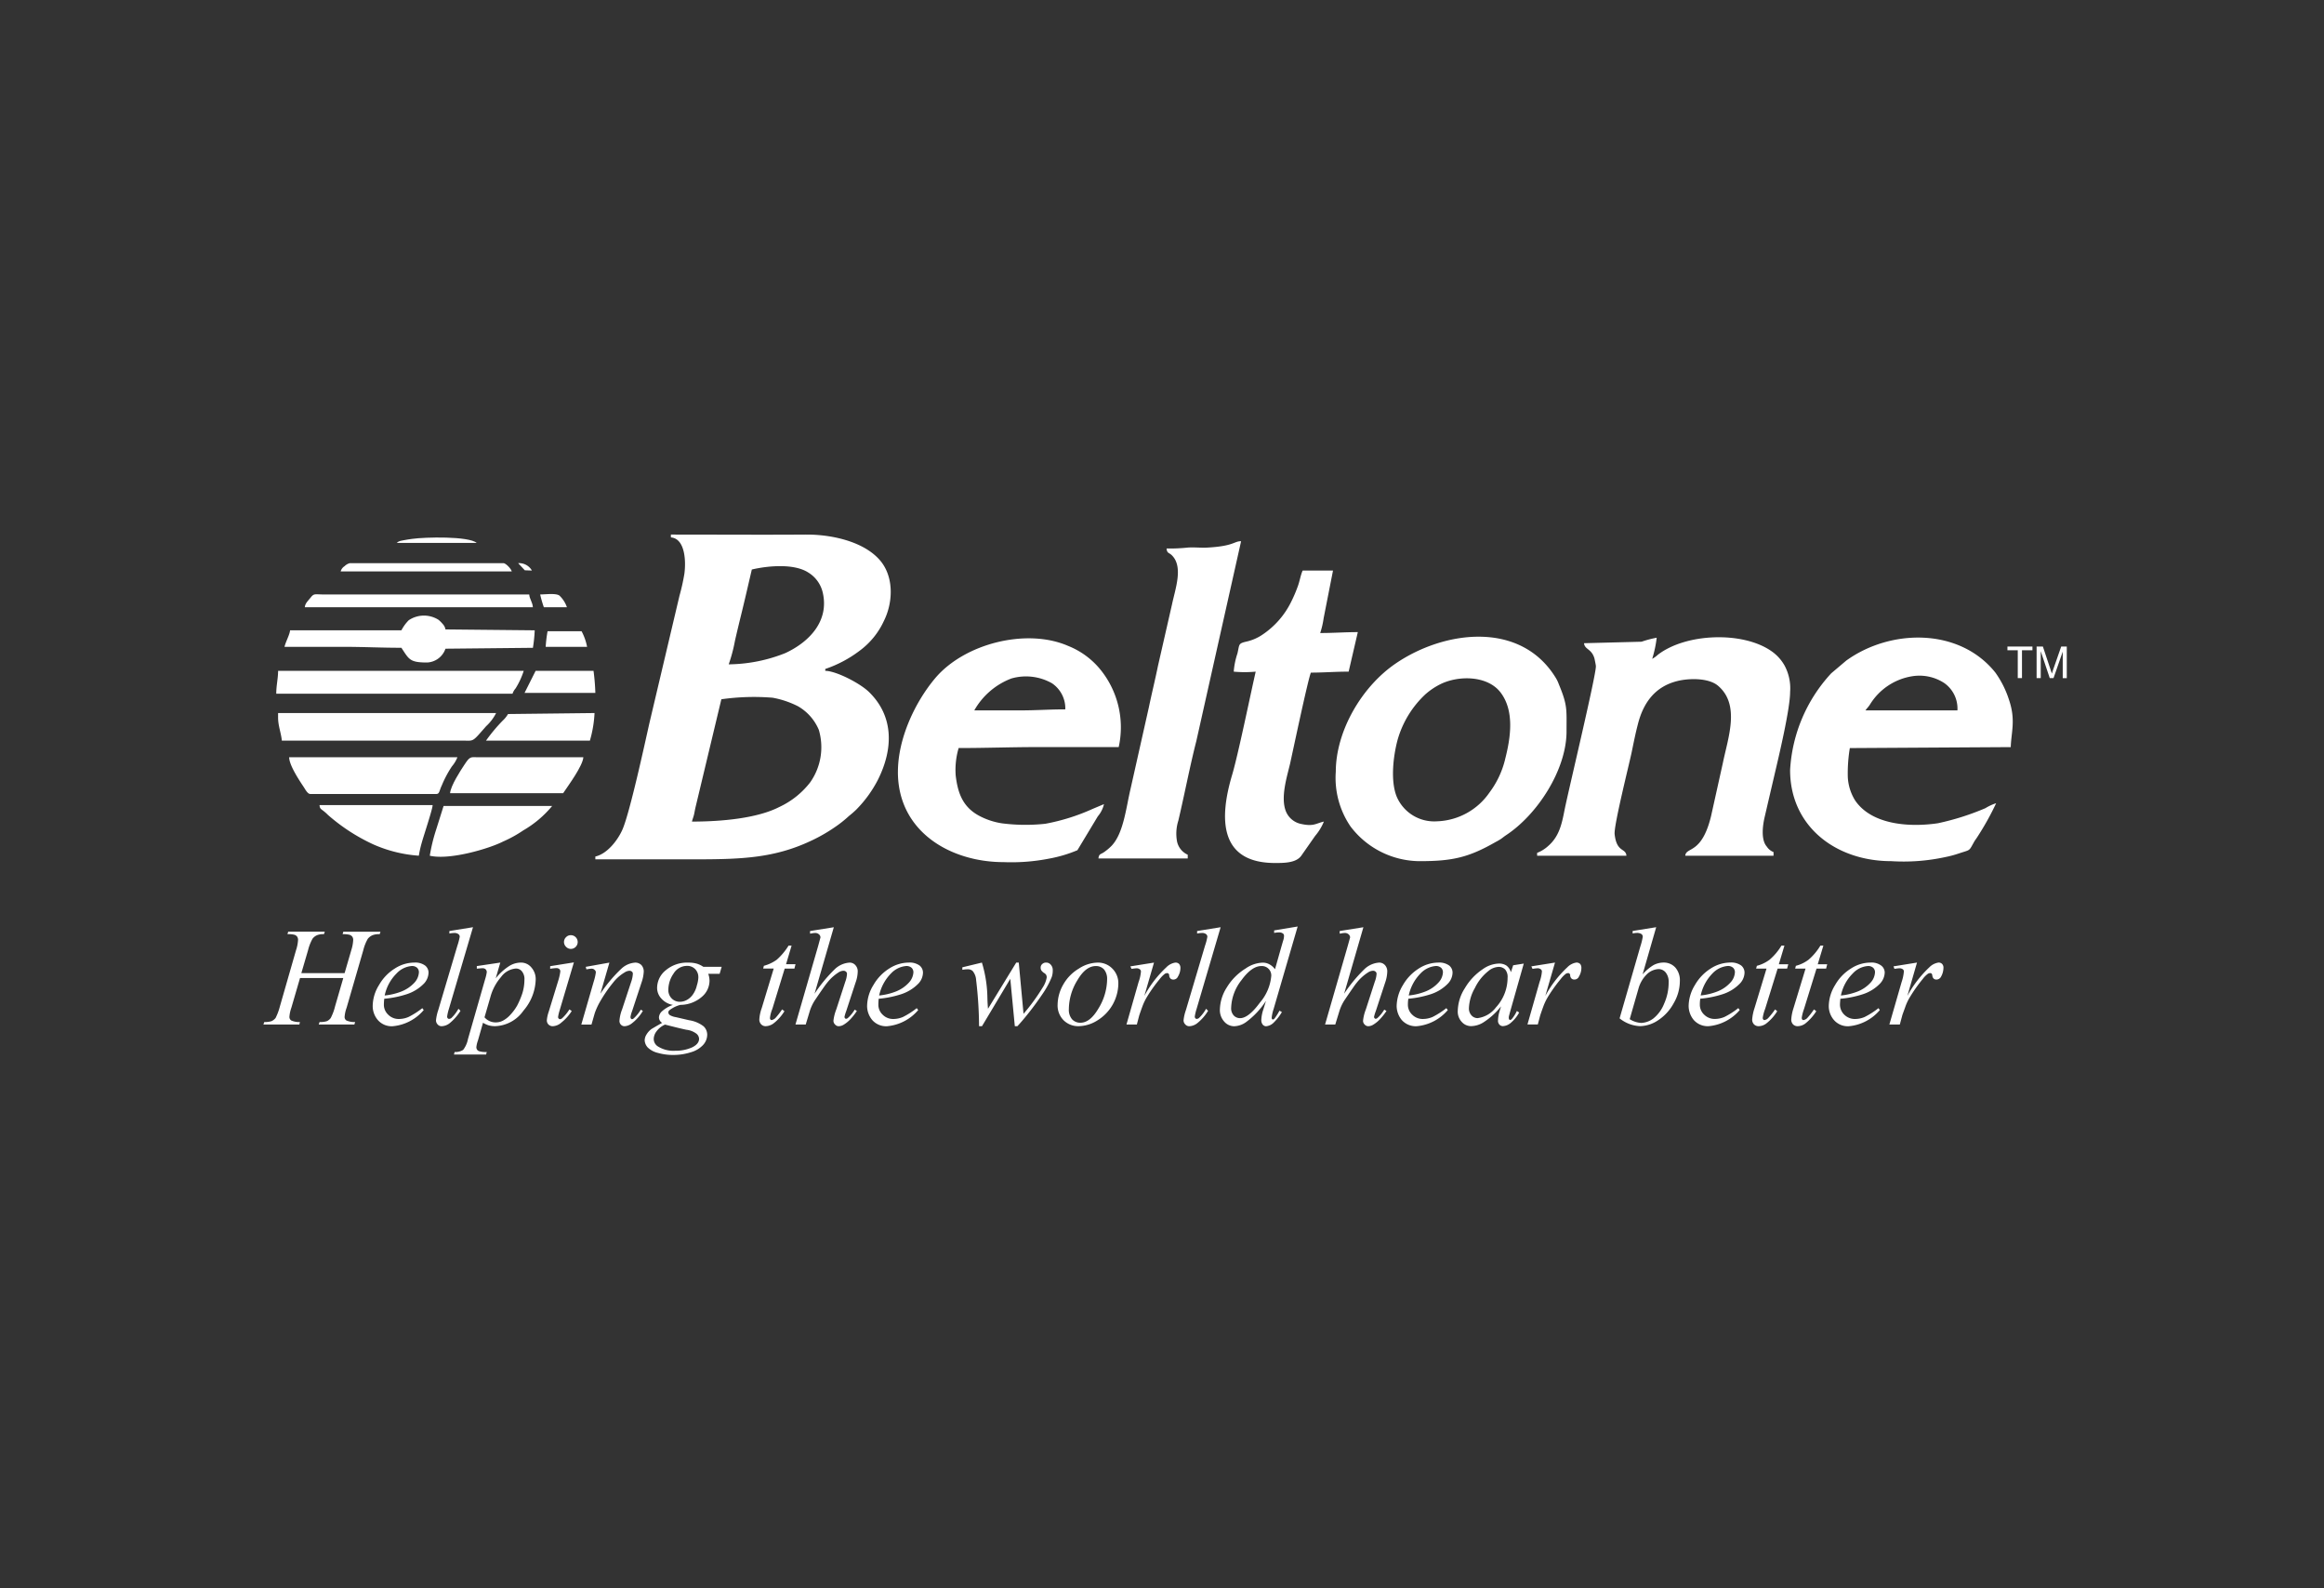 <?xml version="1.0" encoding="UTF-8"?> <svg xmlns="http://www.w3.org/2000/svg" width="300" height="205" viewBox="0 0 300 205"><rect x="0" y="0" width="300" height="205" fill="#333333" stroke="none"/><g id="Group_13486" data-name="Group 13486" transform="translate(5268 3151)"><rect id="Rectangle_2585" data-name="Rectangle 2585" width="300" height="205" transform="translate(-5268 -3151)" fill="none"></rect><g id="Group_13465" data-name="Group 13465" transform="translate(-464 -432.438)"><path id="Path_3493" data-name="Path 3493" d="M86.1,98.479c.086-.349.17-.517.271-.917.061-.267.126-.671.2-.971l3.325-13.9a29.944,29.944,0,0,1,6.618-.2A11.885,11.885,0,0,1,99.8,83.6a6.35,6.35,0,0,1,2.675,3.033,7.866,7.866,0,0,1-1.126,6.8,10.8,10.8,0,0,1-3.966,3.158c-2.82,1.451-7.364,1.887-11.283,1.887m14.686-37.041h.406c3.239.041,7.4,1,9.376,3.558,1.633,2.154,1.44,5.32.316,7.572a9.937,9.937,0,0,1-3.147,3.867,15.609,15.609,0,0,1-4.427,2.347v.237c1.445.027,4.544,1.639,5.673,2.762,3.232,3.178,3.082,7.378,1.136,11.277a15.665,15.665,0,0,1-2.789,3.858,12.055,12.055,0,0,1-.953.833,15.371,15.371,0,0,1-1.857,1.47,20.97,20.97,0,0,1-3.177,1.8c-4.521,2.105-8.643,2.331-14.4,2.331H73.63v-.363c1.5-.337,2.838-2.025,3.466-3.407.933-2.017,2.9-11.075,3.495-13.736l3.9-16.515a26.228,26.228,0,0,0,.63-2.821c.217-1.55.132-4.549-1.739-4.708v-.365h.265c5.722,0,11.43.04,17.145,0m-9.943,16.74a20.283,20.283,0,0,0,.8-3.015c.236-1.045.491-2.1.727-3.068.51-2.055.975-4.1,1.454-6.147,2.036-.477,5.448-.815,7.306.4A4.112,4.112,0,0,1,102.98,68.9c.858,3.648-1.666,6.354-4.8,7.82a20.2,20.2,0,0,1-7.334,1.463" transform="translate(-4800.778 -2711)" fill="#fff" fill-rule="evenodd"></path><path id="Path_3494" data-name="Path 3494" d="M288.574,84.968c.079.84.981.693,1.348,1.978.029.153.179.823.182.992.027,1.176-3.487,15.821-4.033,18.5-.364,1.886-.709,3.459-2.1,4.683a4.6,4.6,0,0,1-1.453.908v.37h11.53c-.091-1.035-1.256-.372-1.522-2.773-.133-1.085,1.926-9.232,2.212-10.652.243-1.17.471-2.334.78-3.515.7-2.8,2.214-4.881,5.08-5.6,1.483-.38,4.061-.439,5.283.609,2.87,2.451,1.293,6.664.624,9.92l-1.534,6.906c-1.207,4.969-3.228,3.923-3.328,5.106h11.395v-.474a1.779,1.779,0,0,1-.858-.69c-.818-.918-.535-2.83-.251-3.993.41-1.771.811-3.489,1.211-5.2.567-2.421,2.037-8.572,2.037-10.789a6.2,6.2,0,0,0-.728-3.422,5.593,5.593,0,0,0-1.709-1.855c-3.693-2.562-10.986-2.308-14.619.47a3.794,3.794,0,0,1-.747.541,15.119,15.119,0,0,0,.581-2.727,13.5,13.5,0,0,0-1.953.516Z" transform="translate(-4888.095 -2720.514)" fill="#fff" fill-rule="evenodd"></path><path id="Path_3495" data-name="Path 3495" d="M259.722,99.906a11.708,11.708,0,0,1-2.014,4.279,8.571,8.571,0,0,1-6.812,3.727,5.261,5.261,0,0,1-5.177-3.2c-.81-2.026-.445-5.2.118-7.3a12.829,12.829,0,0,1,3.6-5.9,8.97,8.97,0,0,1,1.918-1.293c2.344-1.164,6.1-1.144,7.787,1.073,1.822,2.4,1.282,5.884.576,8.616m-21.858,1.63a11.151,11.151,0,0,0,1.89,7.016,11.276,11.276,0,0,0,8.906,4.5c4.222,0,6.313-.45,9.857-2.48a7.242,7.242,0,0,0,.687-.4c.23-.166.4-.308.615-.452,4.075-2.664,7.834-8.478,7.834-13.41,0-2.885.143-3.351-1-6.107a4.478,4.478,0,0,0-.388-.808c-4.522-7.395-14.365-6.148-20.66-1.857-4.407,3-7.738,8.742-7.738,13.99" transform="translate(-4869.429 -2720.468)" fill="#fff" fill-rule="evenodd"></path><path id="Path_3496" data-name="Path 3496" d="M360.235,93.671H348.359c.207-.3.35-.4.573-.74a7.836,7.836,0,0,1,5.481-3.669,5.862,5.862,0,0,1,4.119.88,4.028,4.028,0,0,1,1.7,3.529m-21.6,7.7c0,7.274,5.9,11.759,13.056,11.759a25.439,25.439,0,0,0,6.958-.521,13.589,13.589,0,0,0,1.782-.477c1.5-.5,1.261-.25,1.91-1.409.161-.3.293-.442.47-.722a35.914,35.914,0,0,0,2.422-4.349,6.288,6.288,0,0,0-1.386.64,33.232,33.232,0,0,1-6.124,1.944c-3.566.531-8.486.255-10.675-2.913a6.286,6.286,0,0,1-.966-3.087,19.9,19.9,0,0,1,.263-3.7l20.774-.125c.057-1.921.661-3.49-.216-6.074a12.643,12.643,0,0,0-1.78-3.559c-4.663-5.812-13.551-5.644-19.248-1.527l-1.929,1.632a20,20,0,0,0-5.311,12.492" transform="translate(-4911.552 -2720.545)" fill="#fff" fill-rule="evenodd"></path><path id="Path_3497" data-name="Path 3497" d="M150.6,93.743a9.279,9.279,0,0,1,4.787-4.118,6.8,6.8,0,0,1,5.241.617,3.908,3.908,0,0,1,1.721,3.368c-2.086,0-3.75.133-5.814.133Zm-9.861,7.941c0,7.683,6.739,11.643,13.661,11.643a25.315,25.315,0,0,0,5.845-.45,17.429,17.429,0,0,0,3.666-1.087l2.631-4.367a3.765,3.765,0,0,0,.8-1.582l-1.427.6a26.39,26.39,0,0,1-6.139,1.934,23.825,23.825,0,0,1-5.609-.056,9.178,9.178,0,0,1-3.008-1.011c-2.084-1.15-2.692-2.957-2.957-5.136a9.954,9.954,0,0,1,.378-3.57c3.552,0,6.762-.124,10.209-.124h10.453a11.819,11.819,0,0,0-2.462-10.123,10.277,10.277,0,0,0-4.061-2.933c-5.36-2.339-13.405-.321-17.19,4.193-2.562,3.055-4.788,7.725-4.788,12.066" transform="translate(-4828.831 -2720.616)" fill="#fff" fill-rule="evenodd"></path><path id="Path_3498" data-name="Path 3498" d="M214.413,82.458a15.46,15.46,0,0,0,2.843,0c-.687,2.995-2.288,10.838-3.073,13.431-1.55,5.257-1.81,11.266,5.573,11.266,1.151,0,2.684,0,3.367-.913l1.808-2.586a6.718,6.718,0,0,0,1.126-1.847c-1.02.232-1.321.662-2.923.309a2.7,2.7,0,0,1-2-1.683c-.676-1.8.158-4.4.557-6.083.254-1.116,2.333-11,2.69-11.768,1.616,0,3.132-.127,4.874-.127l1.183-5.1c-1.719,0-3.082.116-4.857.116a10.528,10.528,0,0,0,.446-1.915l1.21-6.151h-3.917c-.269.578-.382,1.4-.646,2.082a17.8,17.8,0,0,1-.815,1.908,10.865,10.865,0,0,1-3.843,4.361,6.015,6.015,0,0,1-1.9.808c-1.135.258-.935.337-1.213,1.529a9.681,9.681,0,0,0-.482,2.361" transform="translate(-4859.161 -2714.332)" fill="#fff" fill-rule="evenodd"></path><path id="Path_3499" data-name="Path 3499" d="M194.014,63.826c.045.644.3.525.658.864,1.538,1.481.466,4.335.038,6.378L192.9,79c-.355,1.738-.8,3.544-1.175,5.342l-2.377,10.581c-.573,2.441-.9,5.687-2.437,7.291a6.636,6.636,0,0,1-.893.758c-.478.371-.734.215-.8.868h11.526v-.48a2.42,2.42,0,0,1-1.378-1.7,5.537,5.537,0,0,1,.166-2.7c.777-3.292,1.5-7.062,2.318-10.252l5.783-25.812c-.945,0-.9.639-4.4.826-.824.044-1.8-.077-2.6.007a22.5,22.5,0,0,1-2.616.107" transform="translate(-4847.422 -2711.605)" fill="#fff" fill-rule="evenodd"></path><path id="Path_3500" data-name="Path 3500" d="M3.262,101.608c0,1.048.4,2.01.484,2.962H27.128c1.467.009,1.151.229,2.994-1.866a5.935,5.935,0,0,0,1.284-1.695H3.262Z" transform="translate(-4771.364 -2727.541)" fill="#fff" fill-rule="evenodd"></path><path id="Path_3501" data-name="Path 3501" d="M2.855,94.6h30.5a1.983,1.983,0,0,1,.389-.677A9.953,9.953,0,0,0,34.8,91.645H3.092c0,.993-.237,1.872-.237,2.958" transform="translate(-4771.193 -2723.627)" fill="#fff" fill-rule="evenodd"></path><path id="Path_3502" data-name="Path 3502" d="M8.44,115.556H24.707c.425,0,.37-.379.7-1.076a14.336,14.336,0,0,1,1.319-2.487,4.134,4.134,0,0,0,.711-1.179H5.717c0,1,1.252,2.9,1.817,3.749.227.321.541.992.906.992" transform="translate(-4772.39 -2731.64)" fill="#fff" fill-rule="evenodd"></path><path id="Path_3503" data-name="Path 3503" d="M19.768,81.29H5.4c-.047.57-.555,1.449-.719,2.136h7.6c2.568,0,4.849.123,7.491.123,1,1.517,1.082,1.9,3.328,1.9a2.633,2.633,0,0,0,2.36-1.781l11.288-.115a18.255,18.255,0,0,0,.233-2.259l-11.521-.114a1.335,1.335,0,0,0-.354-.7,4.042,4.042,0,0,0-.541-.54,3.516,3.516,0,0,0-3.849.056,5.293,5.293,0,0,0-.944,1.3" transform="translate(-4771.956 -2718.503)" fill="#fff" fill-rule="evenodd"></path><path id="Path_3504" data-name="Path 3504" d="M41.409,115.441h14.6c.7-1.045,2.515-3.5,2.606-4.636H44.966c-.949-.022-1-.109-1.729,1-.49.74-1.75,2.675-1.827,3.637" transform="translate(-4787.31 -2731.631)" fill="#fff" fill-rule="evenodd"></path><path id="Path_3505" data-name="Path 3505" d="M36.909,128.038c2.556.6,7.651-.907,9.462-1.83a15.923,15.923,0,0,0,2.6-1.436,13.791,13.791,0,0,0,3.734-3.154H38.689l-.966,3.071a22.386,22.386,0,0,0-.814,3.349" transform="translate(-4785.428 -2736.155)" fill="#fff" fill-rule="evenodd"></path><path id="Path_3506" data-name="Path 3506" d="M25.269,127.957a13.984,13.984,0,0,1,.368-1.648c.226-.849,1.412-4.359,1.412-4.884h-14.6c.058.645.244.416,1.1,1.281a24.275,24.275,0,0,0,5.827,3.784,17.462,17.462,0,0,0,5.9,1.467" transform="translate(-4775.202 -2736.075)" fill="#fff" fill-rule="evenodd"></path><path id="Path_3507" data-name="Path 3507" d="M9.185,76.349H38.628c-.052-.689-.432-1.062-.473-1.653H11.433c-.9-.006-1.077-.161-1.492.4-.309.391-.719.734-.757,1.249" transform="translate(-4773.839 -2716.532)" fill="#fff" fill-rule="evenodd"></path><path id="Path_3508" data-name="Path 3508" d="M52.223,101.139a3.67,3.67,0,0,1-.688.85,21.712,21.712,0,0,0-2.157,2.583H62.789a15.348,15.348,0,0,0,.6-3.561Z" transform="translate(-4790.641 -2727.542)" fill="#fff" fill-rule="evenodd"></path><path id="Path_3509" data-name="Path 3509" d="M57.925,94.5h9.14a27.748,27.748,0,0,0-.234-2.851H59.356Z" transform="translate(-4794.213 -2723.627)" fill="#fff" fill-rule="evenodd"></path><path id="Path_3510" data-name="Path 3510" d="M17.149,68.835H39.23c-.123-.412-.8-1.062-1.071-1.062H18.326a1.464,1.464,0,0,0-.68.39,1.148,1.148,0,0,0-.5.672" transform="translate(-4777.168 -2713.648)" fill="#fff" fill-rule="evenodd"></path><path id="Path_3511" data-name="Path 3511" d="M62.618,84.88H67.96a7.081,7.081,0,0,0-.712-2.015H62.86a16.858,16.858,0,0,0-.242,2.015" transform="translate(-4796.175 -2719.957)" fill="#fff" fill-rule="evenodd"></path><path id="Path_3512" data-name="Path 3512" d="M29.571,62.785H39.9c-1.035-.892-6.656-.762-8.341-.523-.471.068-.637.086-1.039.166-.479.1-.651.088-.954.357" transform="translate(-4782.361 -2711.271)" fill="#fff" fill-rule="evenodd"></path><path id="Path_3513" data-name="Path 3513" d="M61.866,76.328h2.979a3.746,3.746,0,0,0-.972-1.513c-.481-.328-1.77-.14-2.483-.14a16.045,16.045,0,0,0,.476,1.653" transform="translate(-4795.662 -2716.511)" fill="#fff" fill-rule="evenodd"></path><path id="Path_3514" data-name="Path 3514" d="M57.366,68.691l.917.034a1.9,1.9,0,0,0-1.777-.952Z" transform="translate(-4793.62 -2713.648)" fill="#fff" fill-rule="evenodd"></path><path id="Path_3515" data-name="Path 3515" d="M4.9,154.369h5.584l.864-2.965a5.2,5.2,0,0,0,.247-1.336.712.712,0,0,0-.119-.4.691.691,0,0,0-.347-.243,3.041,3.041,0,0,0-.9-.079l.087-.322h4.8l-.106.322a2.224,2.224,0,0,0-.9.123,1.537,1.537,0,0,0-.636.476,5.756,5.756,0,0,0-.579,1.472l-2.151,7.418a4.348,4.348,0,0,0-.26,1.187.531.531,0,0,0,.235.46,2.542,2.542,0,0,0,1.124.2l-.1.325h-4.6l.109-.325a2.947,2.947,0,0,0,.931-.108,1.21,1.21,0,0,0,.509-.41,6.614,6.614,0,0,0,.563-1.513L10.315,155H4.731l-1.119,3.835a4.477,4.477,0,0,0-.253,1.187.543.543,0,0,0,.238.46,2.472,2.472,0,0,0,1.118.2l-.071.325H0l.118-.325a2.892,2.892,0,0,0,.922-.108,1.464,1.464,0,0,0,.533-.41,7.585,7.585,0,0,0,.562-1.513L4.217,151.4a5.112,5.112,0,0,0,.26-1.336.735.735,0,0,0-.118-.4.7.7,0,0,0-.352-.243,3.149,3.149,0,0,0-.9-.079l.094-.322H7.925l-.107.322a2.083,2.083,0,0,0-.865.123,1.423,1.423,0,0,0-.609.465,5.984,5.984,0,0,0-.577,1.479Zm10.7,3.313c-.029.3-.046.545-.046.727a1.766,1.766,0,0,0,.569,1.336,1.892,1.892,0,0,0,1.381.544,3.147,3.147,0,0,0,1.231-.26,10.132,10.132,0,0,0,1.78-1.138l.182.247a5.939,5.939,0,0,1-3.991,2.085,2.361,2.361,0,0,1-1.944-.811,2.774,2.774,0,0,1-.651-1.8,5.191,5.191,0,0,1,.813-2.7,5.965,5.965,0,0,1,2.031-2.129,4.692,4.692,0,0,1,2.526-.775,2.152,2.152,0,0,1,1.393.381,1.175,1.175,0,0,1,.446.9,2.143,2.143,0,0,1-.581,1.418,5.467,5.467,0,0,1-2.311,1.408,12.926,12.926,0,0,1-2.828.563m.061-.421a8.147,8.147,0,0,0,2.181-.524,4.6,4.6,0,0,0,1.684-1.163,2.151,2.151,0,0,0,.549-1.291.783.783,0,0,0-.235-.6.97.97,0,0,0-.7-.225,3,3,0,0,0-1.949.961,5.636,5.636,0,0,0-1.533,2.841m11.4-8.812L23.944,159a5.694,5.694,0,0,0-.223.969.317.317,0,0,0,.072.222.2.2,0,0,0,.188.084.5.5,0,0,0,.325-.146,5.039,5.039,0,0,0,.875-1.159l.262.263a6.369,6.369,0,0,1-1.467,1.654,1.8,1.8,0,0,1-.959.336.672.672,0,0,1-.526-.232.76.76,0,0,1-.21-.524,5.852,5.852,0,0,1,.289-1.318l2.475-8.326a7.862,7.862,0,0,0,.3-1.148.418.418,0,0,0-.168-.336.841.841,0,0,0-.541-.15,3.746,3.746,0,0,0-.625.071v-.324Zm3.525,4.565-.592,2.031a7.162,7.162,0,0,1,1.727-1.575,2.869,2.869,0,0,1,1.543-.456,1.726,1.726,0,0,1,1.33.626,2.28,2.28,0,0,1,.56,1.617,6.43,6.43,0,0,1-1.575,3.956,4.641,4.641,0,0,1-3.687,2.01,3.232,3.232,0,0,1-.787-.1,3.036,3.036,0,0,1-.751-.343l-.654,2.287a3.57,3.57,0,0,0-.206.871.594.594,0,0,0,.107.336.543.543,0,0,0,.334.2,2.828,2.828,0,0,0,.9.079l-.079.324H24.6l.09-.324a1.822,1.822,0,0,0,1.1-.274,3.308,3.308,0,0,0,.613-1.373l2.219-7.739a5.739,5.739,0,0,0,.214-.907.5.5,0,0,0-.152-.384.566.566,0,0,0-.412-.132c-.166,0-.405.031-.72.057v-.335Zm-2.038,7.064a1.876,1.876,0,0,0,1.5.655,1.955,1.955,0,0,0,.946-.262,3.49,3.49,0,0,0,.932-.767,6.089,6.089,0,0,0,.837-1.144,10.605,10.605,0,0,0,.66-1.553,5.933,5.933,0,0,0,.277-1.763,1.563,1.563,0,0,0-.325-1.1.974.974,0,0,0-.764-.362,2.6,2.6,0,0,0-1.923,1.088,6.5,6.5,0,0,0-1.374,2.569Zm11.143-10.6a.885.885,0,0,1,0,1.77.834.834,0,0,1-.613-.268.854.854,0,0,1-.008-1.24.835.835,0,0,1,.622-.262m.393,3.511-1.86,6.259a4.905,4.905,0,0,0-.178.775.266.266,0,0,0,.074.212.257.257,0,0,0,.179.087.53.53,0,0,0,.282-.133,5.476,5.476,0,0,0,.924-1.131l.3.206a5.9,5.9,0,0,1-1.347,1.5,1.753,1.753,0,0,1-1.1.462A.758.758,0,0,1,36.8,161a.739.739,0,0,1-.21-.531,4.379,4.379,0,0,1,.235-1.091l1.231-4.007a7.033,7.033,0,0,0,.275-1.214.4.4,0,0,0-.125-.309.568.568,0,0,0-.386-.127,7.522,7.522,0,0,0-.8.088v-.335Zm4.584.029-1.161,4.009a18.542,18.542,0,0,1,2.712-3.228,2.881,2.881,0,0,1,1.794-.781,1.109,1.109,0,0,1,.789.32,1.235,1.235,0,0,1,.3.846,4.931,4.931,0,0,1-.285,1.4L47.6,159.264a3.579,3.579,0,0,0-.213.769.408.408,0,0,0,.061.209c.048.042.08.077.145.077a.44.44,0,0,0,.223-.116,5.191,5.191,0,0,0,.91-1.119l.259.166a5.652,5.652,0,0,1-1.468,1.641,1.671,1.671,0,0,1-.879.332.631.631,0,0,1-.493-.208.665.665,0,0,1-.178-.51,4.931,4.931,0,0,1,.339-1.457l1.171-3.549a3.686,3.686,0,0,0,.216-1.038.343.343,0,0,0-.109-.274.486.486,0,0,0-.31-.122,1.268,1.268,0,0,0-.645.216,5.34,5.34,0,0,0-1.472,1.3,17.69,17.69,0,0,0-1.623,2.339,8.948,8.948,0,0,0-.762,1.627l-.418,1.461H41.041l1.6-5.541a6.9,6.9,0,0,0,.275-1.186.4.4,0,0,0-.158-.328.5.5,0,0,0-.377-.155,2.872,2.872,0,0,0-.36.032l-.324.051-.086-.322Zm14.493.545-.263.9H57.426a2.615,2.615,0,0,1,.164.9,2.736,2.736,0,0,1-1,2.081,4.262,4.262,0,0,1-2.764,1.029,3.849,3.849,0,0,0-1.375.666.364.364,0,0,0-.174.306.439.439,0,0,0,.159.326,2.111,2.111,0,0,0,.8.285l1.726.4a4.007,4.007,0,0,1,1.871.792,1.491,1.491,0,0,1,.459,1.077,1.968,1.968,0,0,1-.545,1.337,3.426,3.426,0,0,1-1.554.924,7.369,7.369,0,0,1-2.279.35,7.083,7.083,0,0,1-2-.267,2.808,2.808,0,0,1-1.294-.694,1.468,1.468,0,0,1-.4-.92,1.486,1.486,0,0,1,.25-.781,2.372,2.372,0,0,1,.638-.691c.164-.1.615-.366,1.363-.79a.849.849,0,0,1-.409-.69,1.131,1.131,0,0,1,.341-.754,4.127,4.127,0,0,1,1.458-.871,2.573,2.573,0,0,1-1.485-.817,2.028,2.028,0,0,1-.551-1.4,2.936,2.936,0,0,1,1.1-2.241,4.256,4.256,0,0,1,2.948-1,3.866,3.866,0,0,1,1.089.137,3.139,3.139,0,0,1,.835.407Zm-3.013,1.388a1.469,1.469,0,0,0-.413-1.1,1.421,1.421,0,0,0-1.079-.41,2.034,2.034,0,0,0-1.711,1,3.7,3.7,0,0,0-.668,2.091,1.5,1.5,0,0,0,.424,1.1,1.451,1.451,0,0,0,1.05.444,1.9,1.9,0,0,0,.953-.261,2.285,2.285,0,0,0,.753-.7,3.29,3.29,0,0,0,.5-1.145,4.015,4.015,0,0,0,.194-1.018m-4.3,6.067a2.632,2.632,0,0,0-1.087.853,1.7,1.7,0,0,0-.374.993,1.148,1.148,0,0,0,.536.969,3.782,3.782,0,0,0,2.248.56,5.138,5.138,0,0,0,2.163-.432c.6-.29.907-.662.907-1.11a.9.9,0,0,0-.334-.654,2.626,2.626,0,0,0-1.294-.511c-.36-.068-1.27-.286-2.765-.669m16.335-10.191-.714,2.4h1.22l-.14.565H67.294l-1.594,5.2a4.323,4.323,0,0,0-.306,1.154c0,.1.007.169.061.208a.148.148,0,0,0,.141.08.918.918,0,0,0,.526-.288,9.7,9.7,0,0,0,.839-1.088l.3.23A5.788,5.788,0,0,1,65.8,160.9a1.781,1.781,0,0,1-.948.317.78.78,0,0,1-.592-.236.876.876,0,0,1-.239-.629,5.108,5.108,0,0,1,.307-1.461l1.549-5.11H64.517l.088-.356a5.1,5.1,0,0,0,1.663-.783,8.077,8.077,0,0,0,1.528-1.825Zm5.451-2.373-2.486,8.579a19.159,19.159,0,0,1,2.671-3.223,3.049,3.049,0,0,1,1.849-.792.978.978,0,0,1,.742.32,1.155,1.155,0,0,1,.309.858,4.291,4.291,0,0,1-.275,1.393l-1.205,3.678a5.23,5.23,0,0,0-.225.739.25.25,0,0,0,.062.186.164.164,0,0,0,.147.077.4.4,0,0,0,.228-.105,4.441,4.441,0,0,0,.879-1.077l.281.172a7.643,7.643,0,0,1-.785,1.009,4.118,4.118,0,0,1-.878.739,1.3,1.3,0,0,1-.65.219.605.605,0,0,1-.5-.219.654.654,0,0,1-.21-.51,5.814,5.814,0,0,1,.368-1.447l1.154-3.548a3.477,3.477,0,0,0,.227-1.045.364.364,0,0,0-.134-.272.46.46,0,0,0-.311-.115,1.212,1.212,0,0,0-.63.2,5.9,5.9,0,0,0-1.511,1.379q-.235.264-1.541,2.2a5.743,5.743,0,0,0-.658,1.36l-.544,1.8H68.684l2.929-10.135.3-1.108a.531.531,0,0,0-.2-.4.692.692,0,0,0-.464-.172,2.342,2.342,0,0,0-.5.063l-.181.02v-.336Zm5.794,9.233a7.028,7.028,0,0,0-.042.727,1.753,1.753,0,0,0,.564,1.336,1.881,1.881,0,0,0,1.377.544,3.137,3.137,0,0,0,1.234-.26,10.113,10.113,0,0,0,1.778-1.138l.188.247a5.95,5.95,0,0,1-4,2.085,2.378,2.378,0,0,1-1.943-.811,2.826,2.826,0,0,1-.652-1.8,5.234,5.234,0,0,1,.813-2.7,6.063,6.063,0,0,1,2.032-2.129,4.732,4.732,0,0,1,2.533-.775,2.175,2.175,0,0,1,1.393.381,1.169,1.169,0,0,1,.441.9,2.125,2.125,0,0,1-.578,1.418,5.479,5.479,0,0,1-2.307,1.408,13.043,13.043,0,0,1-2.83.563m.058-.421a8.086,8.086,0,0,0,2.181-.524,4.5,4.5,0,0,0,1.681-1.163,2.124,2.124,0,0,0,.559-1.291.789.789,0,0,0-.237-.6.992.992,0,0,0-.7-.225,3.043,3.043,0,0,0-1.957.961,5.776,5.776,0,0,0-1.528,2.841m18.023-4.247.615,6.611a25.474,25.474,0,0,0,2.46-3.374,3.353,3.353,0,0,0,.535-1.328.712.712,0,0,0-.087-.345.831.831,0,0,0-.28-.237,1.4,1.4,0,0,1-.327-.314.659.659,0,0,1-.09-.36.585.585,0,0,1,.192-.453.694.694,0,0,1,.527-.2.758.758,0,0,1,.591.28,1.006,1.006,0,0,1,.251.715,2.547,2.547,0,0,1-.121.845,11.083,11.083,0,0,1-1.032,1.964c-.637.954-1.278,1.842-1.935,2.669s-1.154,1.4-1.475,1.735H97l-.584-6.11-3.651,6.11h-.381a52.184,52.184,0,0,0-.378-5.95,2,2,0,0,0-.455-1.18.933.933,0,0,0-.672-.211,3.6,3.6,0,0,0-.651.068v-.325l2.525-.61a16.373,16.373,0,0,1,.707,4.506c.018.772.058,1.254.08,1.451l3.644-5.958Zm12.853,2.771a5.654,5.654,0,0,1-2.659,4.665,4.665,4.665,0,0,1-2.439.772,2.672,2.672,0,0,1-1.987-.783,2.7,2.7,0,0,1-.753-2,5.345,5.345,0,0,1,.734-2.6,5.591,5.591,0,0,1,2.011-2.05,4.578,4.578,0,0,1,2.415-.772,2.58,2.58,0,0,1,1.911.779,2.648,2.648,0,0,1,.766,1.992m-1.448-.622a1.9,1.9,0,0,0-.407-1.279,1.39,1.39,0,0,0-1.045-.424c-.881,0-1.676.609-2.406,1.865a7.191,7.191,0,0,0-1.08,3.706,1.869,1.869,0,0,0,.416,1.3,1.432,1.432,0,0,0,1.07.445c.84,0,1.613-.606,2.345-1.857a7.344,7.344,0,0,0,1.108-3.758m3-1.659,3.053-.489-1.248,4.3a14.234,14.234,0,0,1,2.838-3.69,2.058,2.058,0,0,1,1.179-.613.656.656,0,0,1,.471.177.783.783,0,0,1,.171.508,2.174,2.174,0,0,1-.317,1.114.637.637,0,0,1-.6.395.535.535,0,0,1-.36-.126.614.614,0,0,1-.174-.4.307.307,0,0,0-.08-.23.226.226,0,0,0-.169-.077.665.665,0,0,0-.288.074,3.524,3.524,0,0,0-.687.694,19.746,19.746,0,0,0-1.6,2.231,7.206,7.206,0,0,0-.643,1.323c-.244.679-.384,1.08-.416,1.2l-.292,1.111h-1.34l1.57-5.5a5.054,5.054,0,0,0,.3-1.354.349.349,0,0,0-.143-.267.659.659,0,0,0-.438-.135,5.8,5.8,0,0,0-.634.077Zm11.654-5.054L120.462,159a5.779,5.779,0,0,0-.228.969.277.277,0,0,0,.075.222.177.177,0,0,0,.176.084.465.465,0,0,0,.324-.146,4.878,4.878,0,0,0,.881-1.159l.259.263a6.048,6.048,0,0,1-1.466,1.654,1.8,1.8,0,0,1-.956.336.661.661,0,0,1-.52-.232.73.73,0,0,1-.224-.524,5.586,5.586,0,0,1,.3-1.318l2.473-8.326a6.917,6.917,0,0,0,.3-1.148.43.43,0,0,0-.166-.336.827.827,0,0,0-.54-.15,3.593,3.593,0,0,0-.618.071v-.324Zm9.944-.093L130.408,159a5.242,5.242,0,0,0-.251,1.14.325.325,0,0,0,.037.139c.044.065.077.077.113.077a.315.315,0,0,0,.191-.093,7.124,7.124,0,0,0,.666-1.046l.313.178a6.444,6.444,0,0,1-1.053,1.354,1.561,1.561,0,0,1-.993.478.576.576,0,0,1-.439-.224.937.937,0,0,1-.173-.583,4.862,4.862,0,0,1,.259-1.354l.344-1.114a10.507,10.507,0,0,1-2.571,2.74,2.776,2.776,0,0,1-1.529.534,1.709,1.709,0,0,1-1.29-.6,2.215,2.215,0,0,1-.558-1.623,5.532,5.532,0,0,1,.9-2.8,7.314,7.314,0,0,1,2.415-2.426,4.089,4.089,0,0,1,2.169-.758,1.768,1.768,0,0,1,.893.207,2.179,2.179,0,0,1,.736.643l.825-2.913c.1-.339.174-.615.235-.8a1.967,1.967,0,0,0,.105-.585.38.38,0,0,0-.119-.3.8.8,0,0,0-.48-.158,3.721,3.721,0,0,0-.676.069v-.326Zm-3.406,6.35a1.215,1.215,0,0,0-1.286-1.246c-.815,0-1.682.605-2.573,1.837a6.055,6.055,0,0,0-1.319,3.519,1.374,1.374,0,0,0,.332,1.024,1.11,1.11,0,0,0,.814.346c.721,0,1.57-.656,2.558-2a6.114,6.114,0,0,0,1.474-3.479m11.891-6.256-2.486,8.579a19.19,19.19,0,0,1,2.675-3.223,3.032,3.032,0,0,1,1.842-.792.993.993,0,0,1,.749.32,1.17,1.17,0,0,1,.3.858,4.576,4.576,0,0,1-.269,1.393l-1.207,3.678a5.211,5.211,0,0,0-.228.739.23.23,0,0,0,.068.186.157.157,0,0,0,.15.077.394.394,0,0,0,.225-.105,4.572,4.572,0,0,0,.874-1.077l.286.172a7.822,7.822,0,0,1-.793,1.009,3.9,3.9,0,0,1-.879.739,1.266,1.266,0,0,1-.649.219.627.627,0,0,1-.5-.219.65.65,0,0,1-.2-.51,5.582,5.582,0,0,1,.361-1.447l1.147-3.548a3.352,3.352,0,0,0,.234-1.045.35.35,0,0,0-.131-.272.468.468,0,0,0-.308-.115,1.221,1.221,0,0,0-.633.2,5.912,5.912,0,0,0-1.517,1.379c-.155.176-.661.908-1.535,2.2a5.642,5.642,0,0,0-.654,1.36l-.553,1.8h-1.317l2.925-10.135.309-1.108a.555.555,0,0,0-.2-.4.692.692,0,0,0-.46-.172,2.242,2.242,0,0,0-.5.063l-.189.02v-.336Zm5.8,9.233a4.7,4.7,0,0,0-.055.727,1.755,1.755,0,0,0,.566,1.336,1.9,1.9,0,0,0,1.378.544,3.187,3.187,0,0,0,1.242-.26,10.313,10.313,0,0,0,1.776-1.138l.19.247a5.965,5.965,0,0,1-4.008,2.085,2.415,2.415,0,0,1-1.946-.811,2.874,2.874,0,0,1-.65-1.8,5.343,5.343,0,0,1,.811-2.7,6.126,6.126,0,0,1,2.037-2.129,4.747,4.747,0,0,1,2.54-.775,2.193,2.193,0,0,1,1.391.381,1.178,1.178,0,0,1,.437.9,2.116,2.116,0,0,1-.584,1.418,5.405,5.405,0,0,1-2.3,1.408,13.146,13.146,0,0,1-2.828.563m.056-.421a8.134,8.134,0,0,0,2.178-.524,4.454,4.454,0,0,0,1.677-1.163,2.077,2.077,0,0,0,.559-1.291.778.778,0,0,0-.24-.6.988.988,0,0,0-.692-.225,3.045,3.045,0,0,0-1.961.961,5.739,5.739,0,0,0-1.522,2.841m14.85-4.115-1.7,5.991-.219.8a1.212,1.212,0,0,0-.017.194.371.371,0,0,0,.054.219.131.131,0,0,0,.121.074.381.381,0,0,0,.221-.129,4.716,4.716,0,0,0,.65-1.034l.294.2a4.46,4.46,0,0,1-1.064,1.318,1.647,1.647,0,0,1-1,.435.581.581,0,0,1-.488-.2.69.69,0,0,1-.176-.538,4.61,4.61,0,0,1,.182-1.133l.207-.679a9.156,9.156,0,0,1-2.342,2.111,3.067,3.067,0,0,1-1.507.441,1.584,1.584,0,0,1-1.217-.539,1.942,1.942,0,0,1-.519-1.445,5.639,5.639,0,0,1,.918-2.915,7.54,7.54,0,0,1,2.308-2.45,3.8,3.8,0,0,1,2.074-.726,1.741,1.741,0,0,1,.966.249,1.61,1.61,0,0,1,.594.873l.292-.9Zm-3.259.426a2.2,2.2,0,0,0-1.313.537,6.178,6.178,0,0,0-1.737,2.187,5.665,5.665,0,0,0-.772,2.606,1.321,1.321,0,0,0,.349.947,1.054,1.054,0,0,0,.767.336,3.527,3.527,0,0,0,2.376-1.391,5.645,5.645,0,0,0,1.5-3.812,1.479,1.479,0,0,0-.316-1.078,1.155,1.155,0,0,0-.856-.332m4.24-.069,3.053-.489-1.248,4.3a14.3,14.3,0,0,1,2.838-3.69,2.05,2.05,0,0,1,1.178-.613.675.675,0,0,1,.475.177.778.778,0,0,1,.163.508,2.184,2.184,0,0,1-.311,1.114.639.639,0,0,1-.6.395.533.533,0,0,1-.361-.126.6.6,0,0,1-.175-.4.29.29,0,0,0-.081-.23.225.225,0,0,0-.165-.077.682.682,0,0,0-.293.074,3.522,3.522,0,0,0-.684.694,19.8,19.8,0,0,0-1.606,2.231,7.281,7.281,0,0,0-.642,1.323c-.246.679-.383,1.08-.415,1.2l-.294,1.111h-1.337l1.569-5.5a4.992,4.992,0,0,0,.3-1.354.339.339,0,0,0-.145-.267.647.647,0,0,0-.437-.135,5.769,5.769,0,0,0-.631.077Zm16.115-5.054-1.754,6.087a5.981,5.981,0,0,1,1.414-1.2,2.791,2.791,0,0,1,1.28-.325,2.013,2.013,0,0,1,1.535.647,2.5,2.5,0,0,1,.58,1.751,5.663,5.663,0,0,1-.785,2.83,6.081,6.081,0,0,1-1.977,2.191,4.368,4.368,0,0,1-2.35.79,4.489,4.489,0,0,1-2.667-1.005l2.676-9.273a8.525,8.525,0,0,0,.315-1.259.437.437,0,0,0-.151-.336,1.012,1.012,0,0,0-.594-.159,2.875,2.875,0,0,0-.561.071v-.324Zm-3.419,11.869a3.078,3.078,0,0,0,1.493.485,2.8,2.8,0,0,0,1.559-.572,4.6,4.6,0,0,0,1.393-1.915,6.646,6.646,0,0,0,.582-2.737,1.9,1.9,0,0,0-.374-1.276,1.178,1.178,0,0,0-.911-.448,2.313,2.313,0,0,0-1.531.674,4.1,4.1,0,0,0-1.083,1.864Zm9.108-2.636a4.876,4.876,0,0,0-.053.727,1.751,1.751,0,0,0,.566,1.336,1.9,1.9,0,0,0,1.377.544,3.177,3.177,0,0,0,1.241-.26,10.132,10.132,0,0,0,1.779-1.138l.187.247a5.966,5.966,0,0,1-4,2.085,2.411,2.411,0,0,1-1.949-.811,2.865,2.865,0,0,1-.648-1.8,5.3,5.3,0,0,1,.811-2.7,6.082,6.082,0,0,1,2.036-2.129,4.734,4.734,0,0,1,2.537-.775,2.2,2.2,0,0,1,1.393.381,1.175,1.175,0,0,1,.438.9,2.11,2.11,0,0,1-.585,1.418,5.4,5.4,0,0,1-2.3,1.408,13.112,13.112,0,0,1-2.83.563m.056-.421a8.131,8.131,0,0,0,2.181-.524,4.455,4.455,0,0,0,1.677-1.163,2.08,2.08,0,0,0,.557-1.291.78.78,0,0,0-.236-.6.989.989,0,0,0-.692-.225,3.061,3.061,0,0,0-1.965.961,5.785,5.785,0,0,0-1.521,2.841" transform="translate(-4770 -2747.333)" fill="#fff" fill-rule="evenodd"></path><path id="Path_3516" data-name="Path 3516" d="M334.378,152.594l-.719,2.4h1.217l-.152.565H333.5l-1.612,5.2a5.235,5.235,0,0,0-.31,1.154.312.312,0,0,0,.066.208.163.163,0,0,0,.155.08.844.844,0,0,0,.513-.288,9.259,9.259,0,0,0,.858-1.088l.28.23a5.97,5.97,0,0,1-1.454,1.618,1.687,1.687,0,0,1-.932.317.827.827,0,0,1-.613-.236.886.886,0,0,1-.235-.629,6.038,6.038,0,0,1,.3-1.461l1.551-5.11h-1.341l.095-.356a4.84,4.84,0,0,0,1.637-.783,7.537,7.537,0,0,0,1.536-1.825Zm5.026,0-.723,2.4H339.9l-.14.565h-1.24l-1.609,5.2a5.784,5.784,0,0,0-.3,1.154.373.373,0,0,0,.059.208.182.182,0,0,0,.156.08.852.852,0,0,0,.522-.288,9.239,9.239,0,0,0,.843-1.088l.3.23a6.323,6.323,0,0,1-1.452,1.618,1.723,1.723,0,0,1-.942.317.815.815,0,0,1-.607-.236.9.9,0,0,1-.23-.629,5.993,5.993,0,0,1,.29-1.461l1.556-5.11h-1.34l.09-.356a4.751,4.751,0,0,0,1.633-.783,7.474,7.474,0,0,0,1.533-1.825Zm2.194,6.859c-.024.3-.048.545-.048.727a1.812,1.812,0,0,0,.567,1.336,1.909,1.909,0,0,0,1.378.544,3.161,3.161,0,0,0,1.245-.26,10.519,10.519,0,0,0,1.778-1.138l.175.247a5.934,5.934,0,0,1-3.983,2.085,2.369,2.369,0,0,1-1.949-.811,2.743,2.743,0,0,1-.657-1.8,5.266,5.266,0,0,1,.815-2.7,5.945,5.945,0,0,1,2.041-2.129,4.644,4.644,0,0,1,2.519-.775,2.1,2.1,0,0,1,1.385.382,1.143,1.143,0,0,1,.461.9,2.178,2.178,0,0,1-.594,1.418,5.407,5.407,0,0,1-2.3,1.408,12.886,12.886,0,0,1-2.83.563m.069-.421a8.185,8.185,0,0,0,2.182-.524,4.494,4.494,0,0,0,1.671-1.163,2.122,2.122,0,0,0,.547-1.291.774.774,0,0,0-.236-.6.939.939,0,0,0-.681-.225,2.958,2.958,0,0,0-1.954.96,5.573,5.573,0,0,0-1.529,2.841m6.788-3.758,3.034-.489-1.243,4.3a14.723,14.723,0,0,1,2.837-3.69,2.083,2.083,0,0,1,1.191-.613.619.619,0,0,1,.455.177.68.68,0,0,1,.175.508,2.362,2.362,0,0,1-.3,1.114.671.671,0,0,1-.623.395.5.5,0,0,1-.343-.126.633.633,0,0,1-.172-.4.465.465,0,0,0-.082-.23.266.266,0,0,0-.169-.077.617.617,0,0,0-.3.074,3.179,3.179,0,0,0-.69.694,19.18,19.18,0,0,0-1.589,2.231,6.563,6.563,0,0,0-.643,1.323c-.243.679-.4,1.08-.421,1.2l-.3,1.111h-1.348l1.586-5.5a5.618,5.618,0,0,0,.286-1.354.341.341,0,0,0-.129-.267.741.741,0,0,0-.456-.135,6.282,6.282,0,0,0-.634.077Z" transform="translate(-4908.031 -2749.104)" fill="#fff" fill-rule="evenodd"></path><path id="Path_3517" data-name="Path 3517" d="M388.169,90.335V86.743h-1.332v-.485h3.228v.485h-1.35v3.592Zm2.433,0V86.258h.81l.962,2.893c.088.265.151.464.208.6a6.514,6.514,0,0,1,.206-.651l.988-2.838h.721v4.077h-.522V86.919l-1.19,3.417H392.3l-1.165-3.474v3.474Z" transform="translate(-4931.701 -2721.375)" fill="#fff"></path></g></g></svg> 